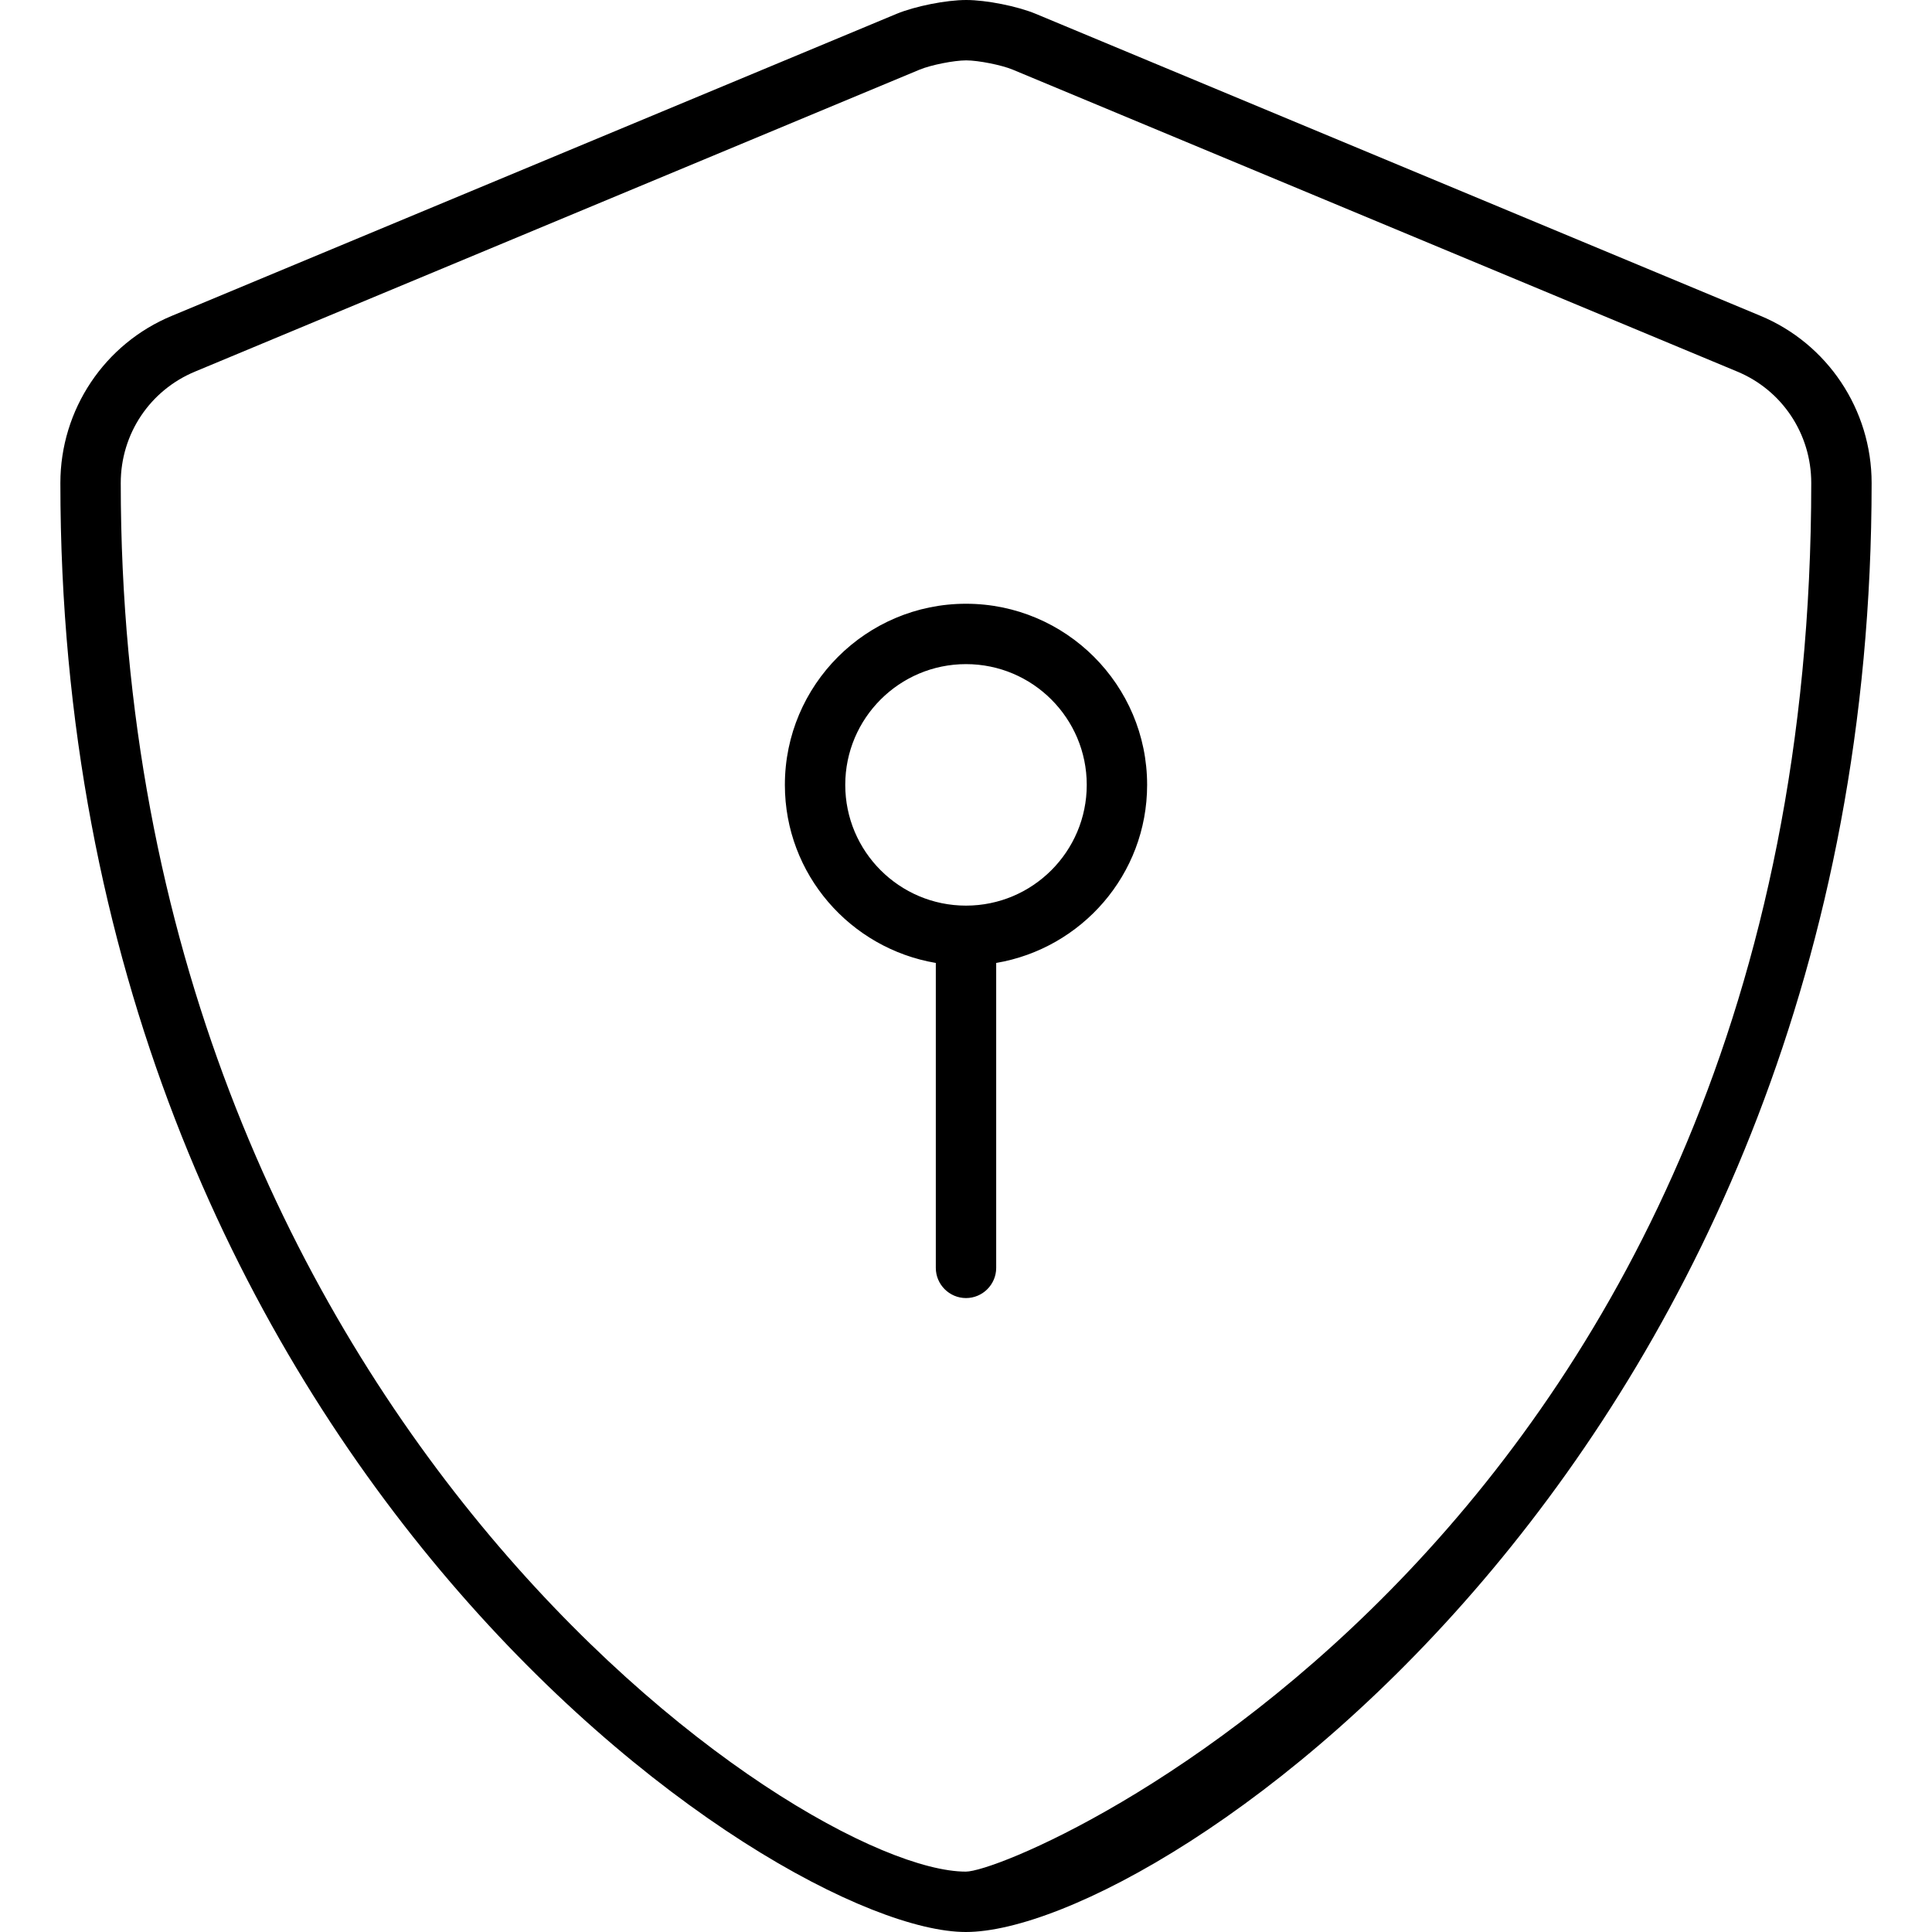 <svg xmlns="http://www.w3.org/2000/svg" viewBox="0 0 512 512"><!-- Font Awesome Pro 6.0.0-alpha2 by @fontawesome - https://fontawesome.com License - https://fontawesome.com/license (Commercial License) --><path d="M466.5 83.68L274.5 3.672C269.625 1.641 261.344 0 256.062 0C250.75 0 242.5 1.641 237.594 3.672L45.594 83.68C27.688 91.07 16 108.574 16 127.984C16 385.157 205.164 512 255.953 512C307.975 512 496 383.813 496 127.984C496 108.574 484.312 91.07 466.5 83.68ZM255.953 496C212.107 496 32 374.012 32 127.984C32 114.992 39.732 103.41 51.748 98.449L243.715 18.453C246.707 17.215 252.822 16 256.062 16C259.246 16 265.443 17.234 268.346 18.441L460.367 98.461C472.295 103.406 480 114.996 480 127.984C480 405.588 270.923 496 255.953 496ZM256 160C229.531 160 208 181.531 208 208C208 231.727 225.346 251.355 248 255.191V336C248 340.406 251.594 344 256 344S264 340.406 264 336V255.191C286.654 251.355 304 231.727 304 208C304 181.531 282.469 160 256 160ZM256 240C238.344 240 224 225.656 224 208S238.344 176 256 176S288 190.344 288 208S273.656 240 256 240Z "></path></svg>